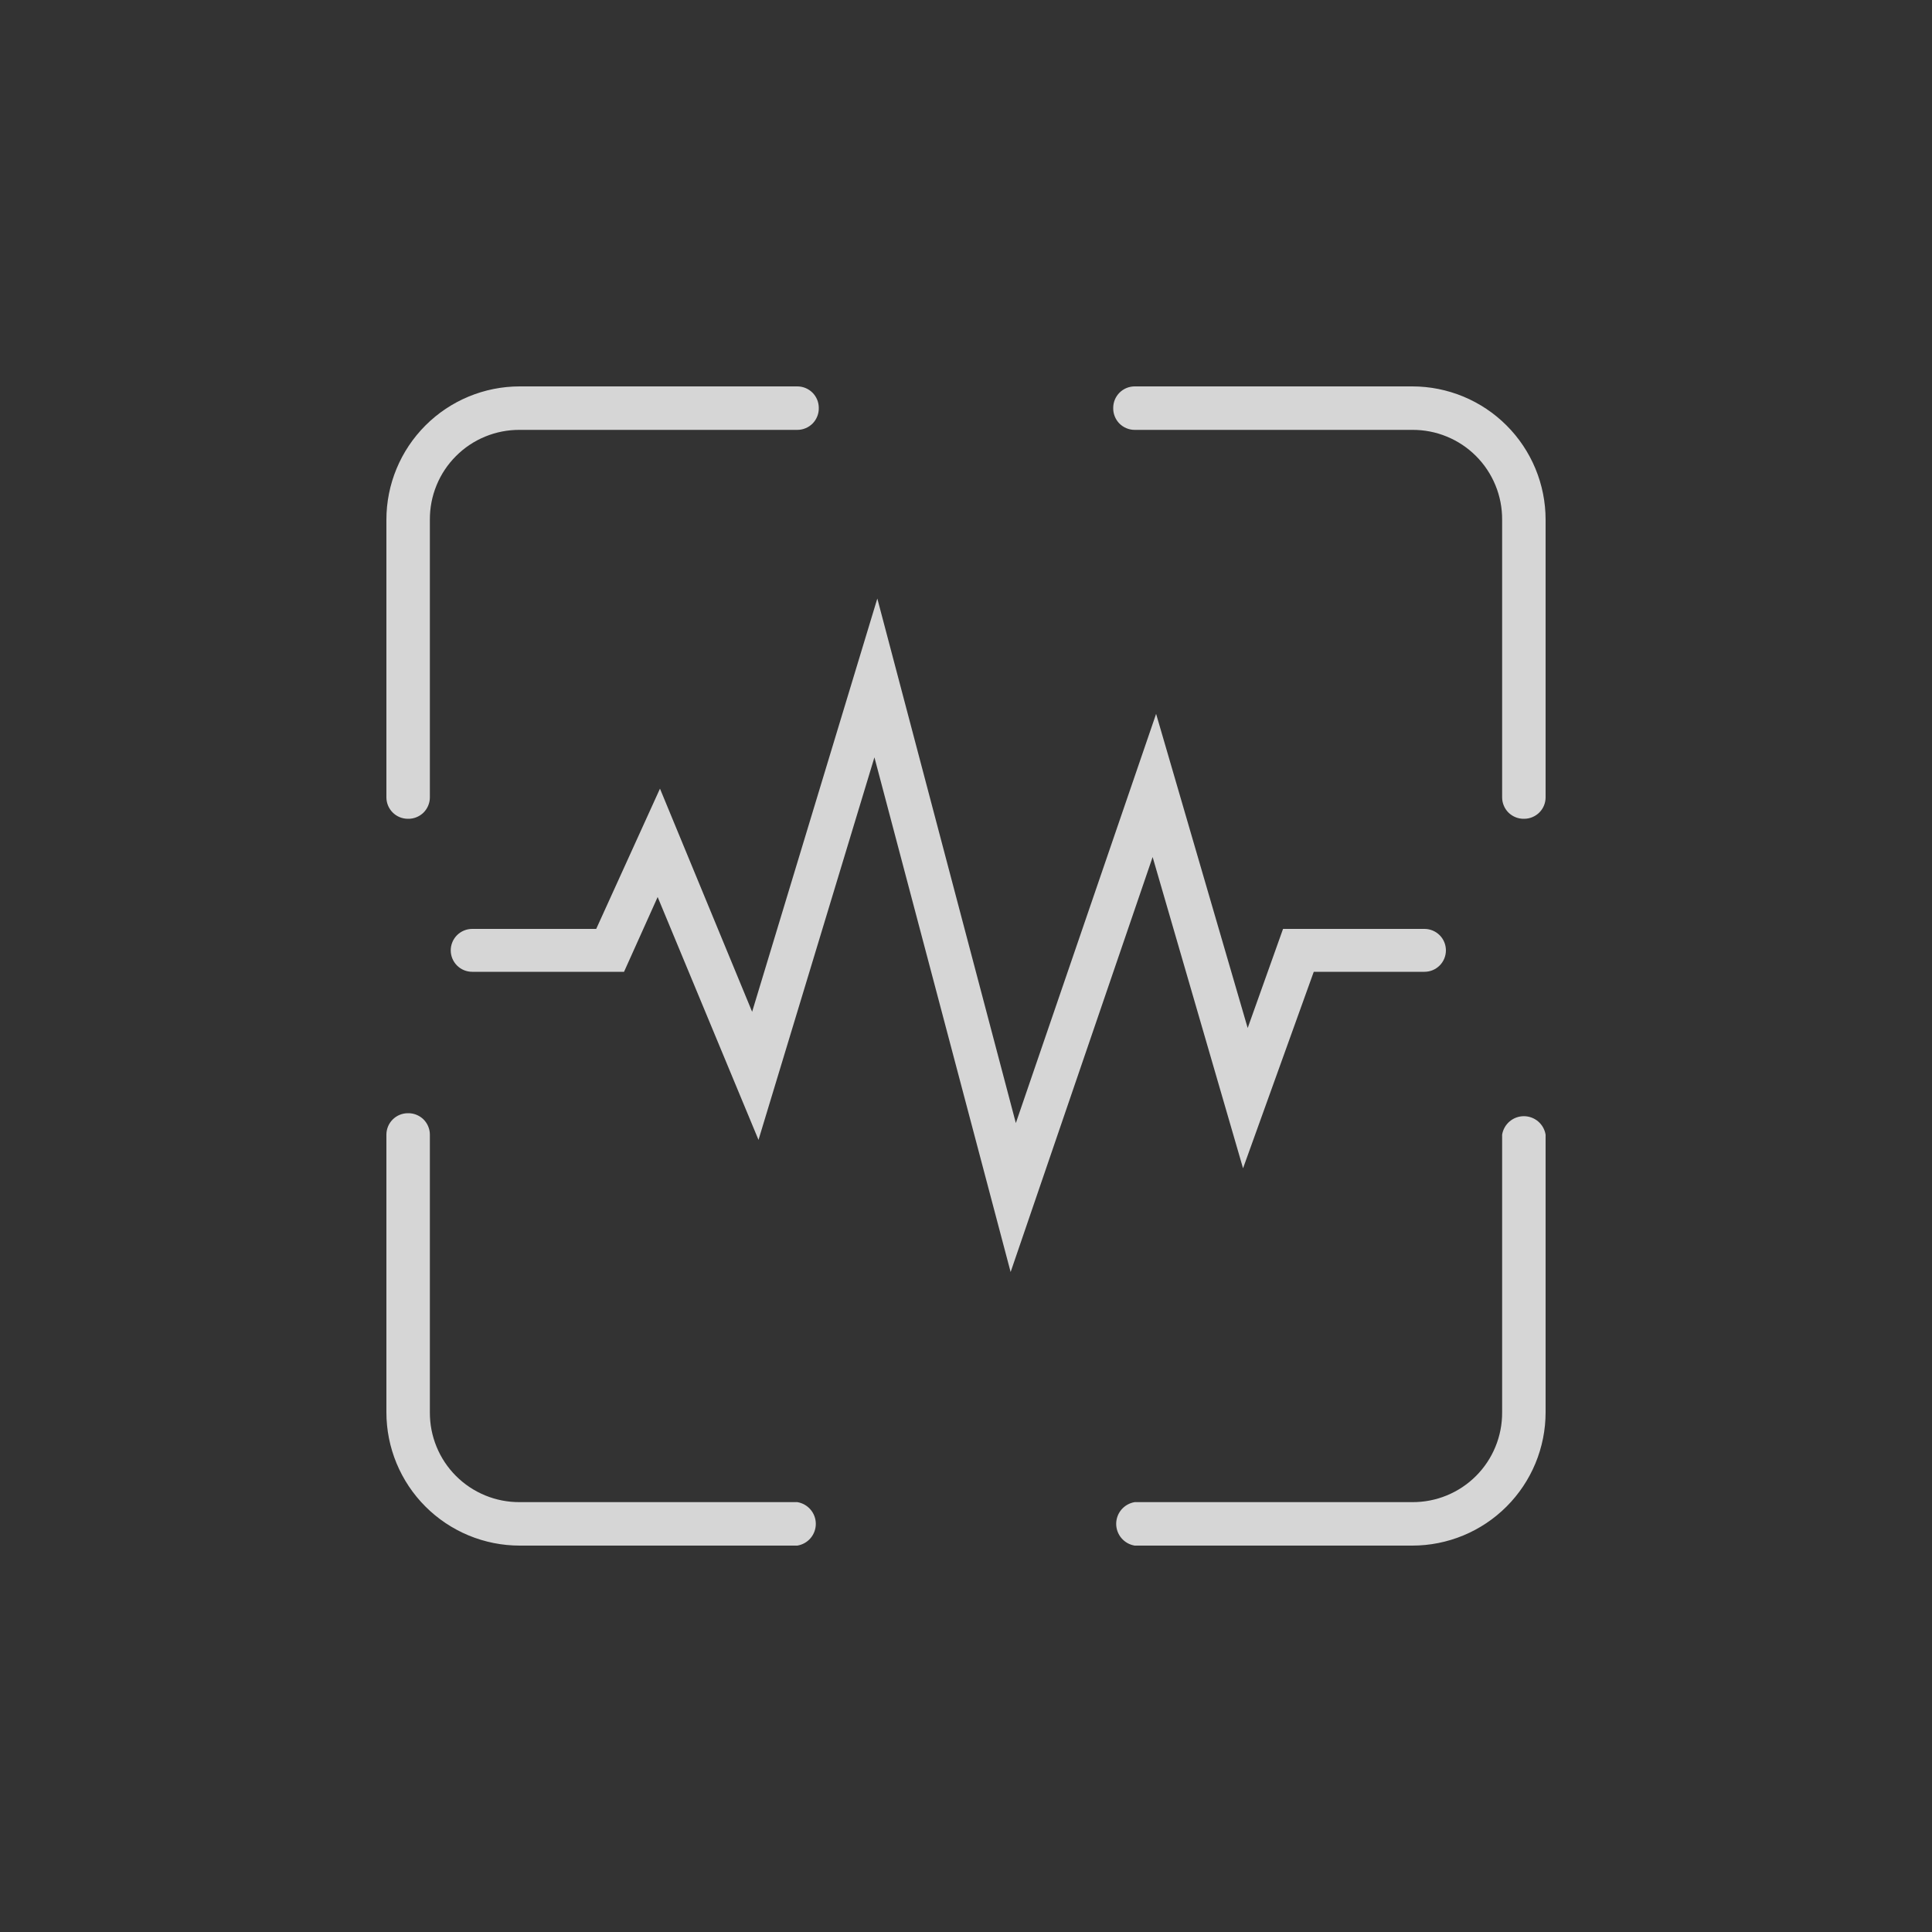 <?xml version="1.0" encoding="UTF-8"?> <svg xmlns="http://www.w3.org/2000/svg" width="80" height="80" viewBox="0 0 80 80" fill="none"><rect x="0" y="0" width="80" height="80" fill="#333333" stroke="none"/><g opacity="0.8"><path d="M41.848 52.672L36.208 31.36L31.408 47.2L27.232 37.144L25.84 40.24H19.552C19.317 40.24 19.091 40.147 18.924 39.98C18.758 39.814 18.664 39.588 18.664 39.352C18.664 39.117 18.758 38.891 18.924 38.724C19.091 38.558 19.317 38.464 19.552 38.464H24.688L27.328 32.656L31.144 41.896L36.328 24.784L42.064 46.504L47.872 29.56L51.664 42.568L53.128 38.464H58.984C59.22 38.464 59.445 38.558 59.612 38.724C59.779 38.891 59.872 39.117 59.872 39.352C59.872 39.588 59.779 39.814 59.612 39.98C59.445 40.147 59.22 40.24 58.984 40.24H54.4L51.472 48.376L47.728 35.488L41.848 52.672Z" fill="white"></path><path d="M16.888 33.904C16.652 33.904 16.427 33.81 16.26 33.644C16.094 33.477 16 33.252 16 33.016V21.52C16 20.056 16.582 18.652 17.617 17.617C18.652 16.582 20.056 16 21.52 16H33.016C33.252 16 33.477 16.094 33.644 16.26C33.81 16.427 33.904 16.652 33.904 16.888C33.907 17.007 33.887 17.125 33.843 17.235C33.8 17.346 33.735 17.447 33.653 17.532C33.57 17.616 33.471 17.684 33.361 17.73C33.252 17.776 33.135 17.8 33.016 17.8H21.52C21.031 17.797 20.545 17.891 20.093 18.077C19.64 18.262 19.229 18.536 18.883 18.883C18.536 19.229 18.262 19.64 18.077 20.093C17.891 20.545 17.797 21.031 17.8 21.52V33.016C17.8 33.135 17.776 33.252 17.73 33.361C17.684 33.471 17.616 33.57 17.532 33.653C17.447 33.735 17.346 33.8 17.235 33.843C17.125 33.887 17.007 33.907 16.888 33.904Z" fill="white"></path><path d="M63.112 33.904C62.993 33.907 62.875 33.887 62.765 33.843C62.654 33.8 62.554 33.735 62.468 33.653C62.383 33.57 62.316 33.471 62.27 33.361C62.224 33.252 62.2 33.135 62.2 33.016V21.52C62.203 21.031 62.109 20.545 61.923 20.093C61.737 19.64 61.464 19.229 61.118 18.883C60.772 18.536 60.36 18.262 59.907 18.077C59.455 17.891 58.969 17.797 58.48 17.8H46.984C46.865 17.8 46.748 17.776 46.639 17.73C46.529 17.684 46.43 17.616 46.347 17.532C46.265 17.447 46.2 17.346 46.157 17.235C46.113 17.125 46.093 17.007 46.096 16.888C46.096 16.652 46.19 16.427 46.356 16.26C46.523 16.094 46.748 16 46.984 16H58.48C59.205 16 59.923 16.143 60.592 16.42C61.262 16.698 61.871 17.104 62.383 17.617C62.896 18.129 63.302 18.738 63.58 19.408C63.857 20.077 64 20.795 64 21.52V33.016C64 33.252 63.907 33.477 63.74 33.644C63.573 33.81 63.347 33.904 63.112 33.904Z" fill="white"></path><path d="M58.48 64H46.984C46.771 63.965 46.577 63.855 46.436 63.69C46.296 63.525 46.219 63.316 46.219 63.1C46.219 62.883 46.296 62.674 46.436 62.509C46.577 62.344 46.771 62.235 46.984 62.2H58.48C58.969 62.203 59.455 62.109 59.907 61.923C60.36 61.737 60.772 61.463 61.118 61.117C61.464 60.771 61.737 60.36 61.923 59.907C62.109 59.454 62.203 58.969 62.2 58.48V46.984C62.235 46.77 62.345 46.576 62.51 46.436C62.674 46.296 62.884 46.219 63.1 46.219C63.316 46.219 63.526 46.296 63.691 46.436C63.855 46.576 63.965 46.77 64 46.984V58.48C64 59.205 63.857 59.922 63.58 60.592C63.302 61.262 62.896 61.87 62.383 62.383C61.871 62.896 61.262 63.302 60.592 63.58C59.923 63.857 59.205 64 58.48 64Z" fill="white"></path><path d="M33.016 64H21.52C20.795 64 20.077 63.857 19.408 63.58C18.738 63.302 18.129 62.896 17.617 62.383C17.104 61.871 16.698 61.262 16.42 60.592C16.143 59.923 16 59.205 16 58.48V46.984C16 46.748 16.094 46.523 16.26 46.356C16.427 46.19 16.652 46.096 16.888 46.096C17.007 46.093 17.125 46.113 17.235 46.157C17.346 46.2 17.447 46.265 17.532 46.347C17.616 46.43 17.684 46.529 17.73 46.639C17.776 46.748 17.8 46.865 17.8 46.984V58.48C17.797 58.969 17.891 59.455 18.077 59.907C18.262 60.36 18.536 60.772 18.883 61.118C19.229 61.464 19.64 61.737 20.093 61.923C20.545 62.109 21.031 62.203 21.52 62.2H33.016C33.23 62.235 33.424 62.345 33.564 62.51C33.704 62.674 33.781 62.884 33.781 63.1C33.781 63.316 33.704 63.526 33.564 63.691C33.424 63.855 33.23 63.965 33.016 64Z" fill="white"></path></g></svg> 
